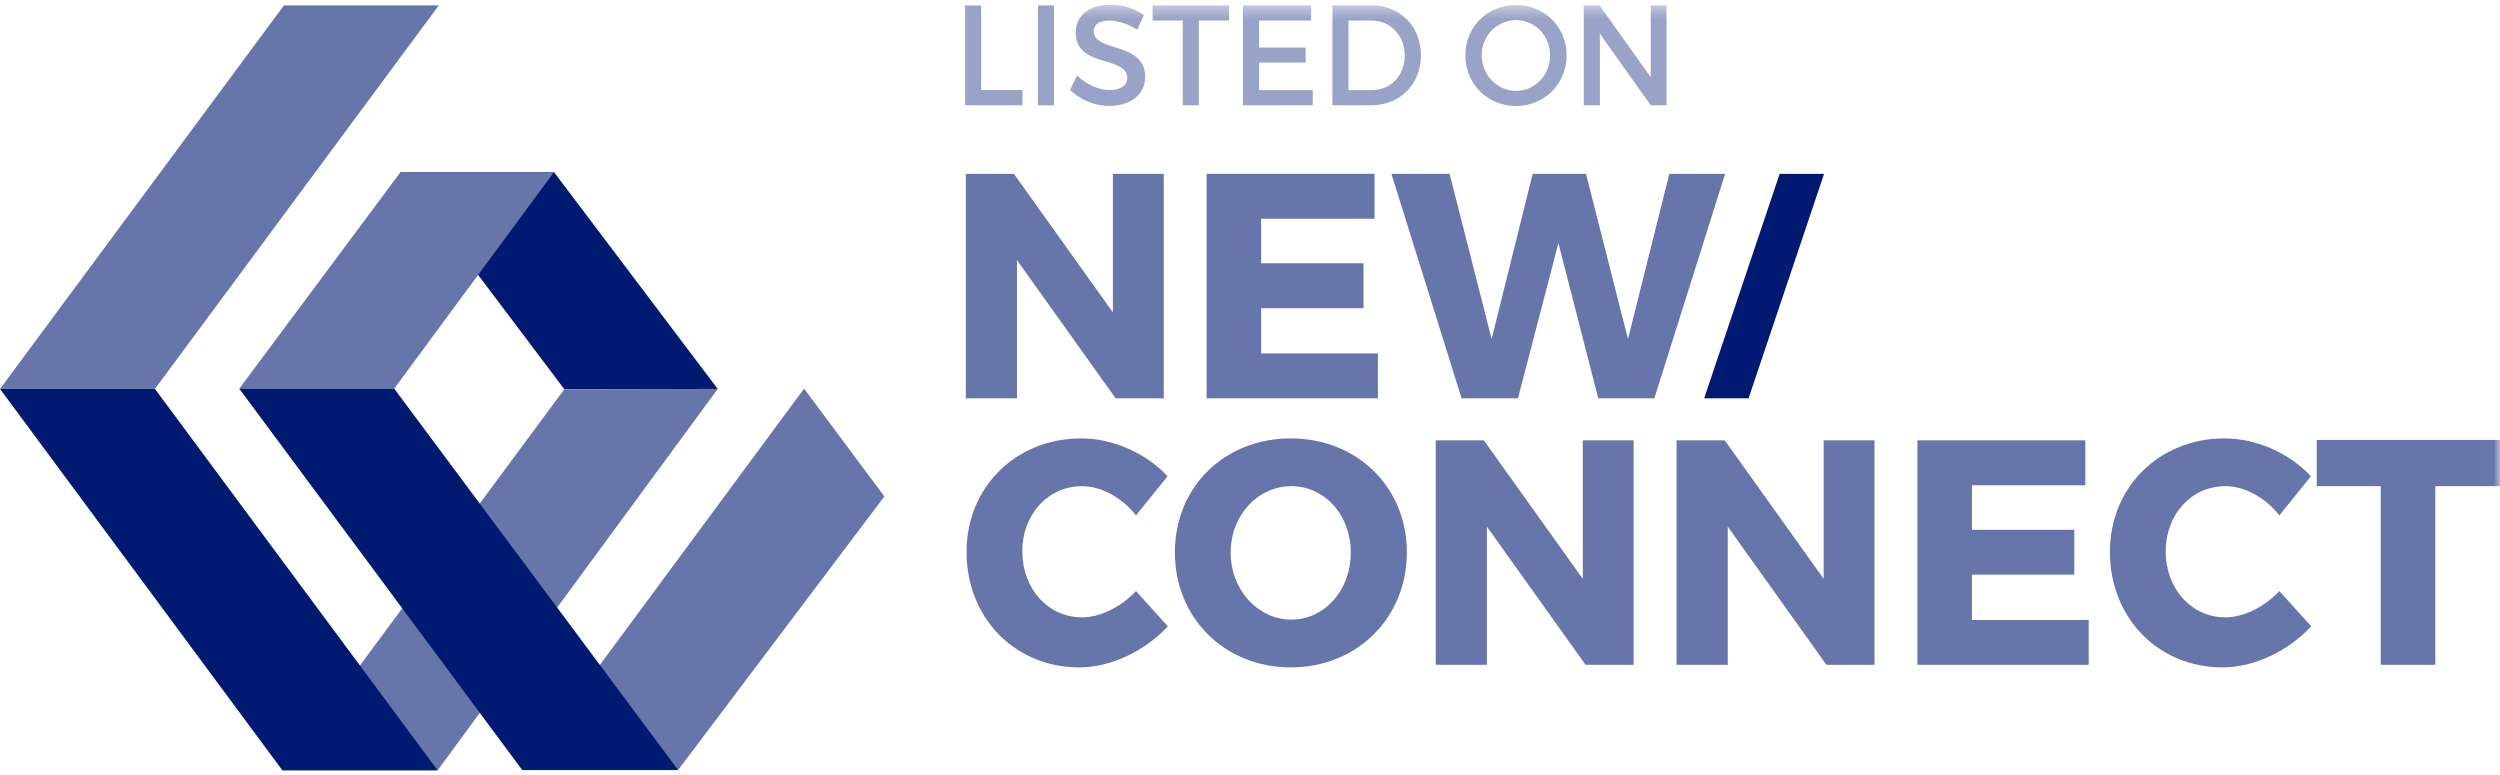<svg xmlns="http://www.w3.org/2000/svg" width="200" height="62" fill="none"><g clip-path="url(#a)"><path fill="#6676AA" d="M22.714.434 0 31.114h12.395L35.102.433H22.714Z"/><path fill="#001A72" fill-rule="evenodd" d="m57.417 31.114-12.27.025-13.105-17.377h12.273l13.102 17.352Z" clip-rule="evenodd"/><path fill="#6676AA" fill-rule="evenodd" d="M19.141 31.092h12.396l12.78-17.326H32.043L19.14 31.092Z" clip-rule="evenodd"/><path fill="#6676AA" d="m45.147 31.14-22.56 30.484H35.01l22.408-30.508-12.27.024ZM41.779 61.6h12.47l16.5-21.885-6.423-8.626-22.547 30.51Z"/><path fill="#001A72" d="m19.141 31.093 22.637 30.51h12.47l-22.71-30.51H19.14ZM.001 31.114l22.586 30.509h12.42l-22.61-30.509H.002Z"/><path fill="#99A3C7" d="M77.207.434v7.99H81.8v-1.22h-3.306V.434h-1.287ZM83.035 8.422h1.286V.432h-1.286v7.99Z"/><mask id="b" width="200" height="62" x="0" y="0" maskUnits="userSpaceOnUse" style="mask-type:luminance"><path fill="#fff" d="M.002 61.624H200V.375H.002v61.25Z"/></mask><g mask="url(#b)"><path fill="#99A3C7" d="m91.513 1.198-.536 1.187c-.828-.525-1.658-.742-2.236-.742-.753 0-1.244.298-1.244.834 0 1.746 4.125.81 4.113 3.686 0 1.428-1.199 2.306-2.88 2.306-1.2 0-2.335-.513-3.121-1.268l.556-1.163c.786.753 1.769 1.163 2.587 1.163.894 0 1.428-.353 1.428-.969 0-1.781-4.122-.788-4.122-3.63 0-1.37 1.124-2.227 2.782-2.227a4.819 4.819 0 0 1 2.673.823Z"/></g><mask id="c" width="200" height="62" x="0" y="0" maskUnits="userSpaceOnUse" style="mask-type:luminance"><path fill="#fff" d="M0 61.623h199.998V.374H0v61.25Z"/></mask><g mask="url(#c)"><path fill="#99A3C7" d="M95.908 1.641v6.78H94.62v-6.78h-2.412V.431h6.122v1.21h-2.422Z"/></g><mask id="d" width="201" height="62" x="0" y="0" maskUnits="userSpaceOnUse" style="mask-type:luminance"><path fill="#fff" d="M.003 61.623H200V.374H.003v61.25Z"/></mask><g mask="url(#d)"><path fill="#99A3C7" d="M100.724 1.641V3.8h3.731v1.21h-3.731v2.203h4.298v1.21h-5.586V.432h5.455v1.21h-4.167Z"/></g><mask id="e" width="200" height="62" x="0" y="0" maskUnits="userSpaceOnUse" style="mask-type:luminance"><path fill="#fff" d="M.001 61.624H200V.374H.001v61.25Z"/></mask><g mask="url(#e)"><path fill="#99A3C7" d="M107.88 7.212h1.878c1.483 0 2.617-1.152 2.617-2.774 0-1.632-1.167-2.796-2.673-2.796h-1.822v5.57Zm1.845-6.78c2.291 0 3.949 1.679 3.949 3.996 0 2.305-1.67 3.994-3.983 3.994h-3.099V.432h3.133Z"/></g><mask id="f" width="200" height="62" x="0" y="0" maskUnits="userSpaceOnUse" style="mask-type:luminance"><path fill="#fff" d="M.001 61.627h199.998V.377H.001v61.25Z"/></mask><g mask="url(#f)"><path fill="#99A3C7" d="M118.539 4.429c0 1.586 1.255 2.842 2.75 2.842 1.494 0 2.718-1.256 2.718-2.842s-1.224-2.82-2.718-2.82c-1.505 0-2.75 1.234-2.75 2.82Zm6.789 0c0 2.282-1.769 4.052-4.049 4.052-2.281 0-4.049-1.77-4.049-4.052 0-2.295 1.768-4.03 4.049-4.03 2.28 0 4.049 1.747 4.049 4.03Z"/></g><mask id="g" width="200" height="62" x="0" y="0" maskUnits="userSpaceOnUse" style="mask-type:luminance"><path fill="#fff" d="M.001 61.625H200V.375H.002l-.001 61.25Z"/></mask><g mask="url(#g)"><path fill="#99A3C7" d="m132.059 8.423-4.07-5.73v5.73h-1.287V.433h1.264l4.093 5.742V.433h1.265v7.99h-1.265Z"/></g><mask id="h" width="201" height="62" x="0" y="0" maskUnits="userSpaceOnUse" style="mask-type:luminance"><path fill="#fff" d="M.003 61.626H200V.376H.003v61.25Z"/></mask><g mask="url(#h)"><path fill="#6676AA" d="M89.25 31.867 81.359 20.81v11.058h-4.094v-17.96h3.85L89.03 24.99V13.908H93.1v17.96H89.25Z"/></g><mask id="i" width="201" height="62" x="-1" y="0" maskUnits="userSpaceOnUse" style="mask-type:luminance"><path fill="#fff" d="M-.001 61.626h199.997V.375H-.001v61.25Z"/></mask><g mask="url(#i)"><path fill="#6676AA" d="M100.891 17.498v3.565h8.188v3.594h-8.188v3.615h9.342v3.594H96.529v-17.96h13.433v3.592h-9.071Z"/></g><mask id="j" width="200" height="62" x="0" y="0" maskUnits="userSpaceOnUse" style="mask-type:luminance"><path fill="#fff" d="M0 61.626h199.998V.376H0v61.25Z"/></mask><g mask="url(#j)"><path fill="#6676AA" d="m127.861 31.867-3.188-12.419-3.235 12.42h-4.511l-5.614-17.96h4.657l3.36 13.213 3.285-13.213h4.265l3.359 13.213 3.308-13.213h4.462l-5.662 17.96h-4.486Z"/></g><mask id="k" width="200" height="62" x="0" y="0" maskUnits="userSpaceOnUse" style="mask-type:luminance"><path fill="#fff" d="M.002 61.626H200V.376H.002v61.25Z"/></mask><g mask="url(#k)"><path fill="#001A72" d="m136.331 31.867 6.042-17.96h3.553l-6.041 17.96h-3.554Z"/></g><mask id="l" width="200" height="62" x="0" y="0" maskUnits="userSpaceOnUse" style="mask-type:luminance"><path fill="#fff" d="M.002 61.623H200V.374H.002v61.25Z"/></mask><g mask="url(#l)"><path fill="#6676AA" d="m93.404 38.1-2.525 3.13c-1.128-1.438-2.795-2.336-4.315-2.336-2.72 0-4.78 2.259-4.78 5.209 0 3.002 2.06 5.285 4.78 5.285 1.447 0 3.114-.82 4.315-2.103l2.55 2.822c-1.84 1.977-4.56 3.284-7.085 3.284-5.172 0-9.02-3.977-9.02-9.236 0-5.184 3.946-9.083 9.168-9.083 2.55 0 5.196 1.18 6.912 3.028Z"/></g><mask id="m" width="200" height="62" x="0" y="0" maskUnits="userSpaceOnUse" style="mask-type:luminance"><path fill="#fff" d="M.001 61.626h199.995V.376H.001v61.25Z"/></mask><g mask="url(#m)"><path fill="#6676AA" d="M98.454 44.206c0 3.029 2.23 5.363 4.853 5.363 2.647 0 4.756-2.334 4.756-5.363 0-3.028-2.109-5.311-4.756-5.311-2.646 0-4.853 2.283-4.853 5.311Zm14.095-.024c0 5.234-3.973 9.21-9.292 9.21-5.294 0-9.266-3.951-9.266-9.21 0-5.235 3.972-9.108 9.266-9.108 5.319 0 9.292 3.9 9.292 9.108Z"/></g><mask id="n" width="201" height="62" x="0" y="0" maskUnits="userSpaceOnUse" style="mask-type:luminance"><path fill="#fff" d="M.002 61.623h199.999V.374H.002v61.25Z"/></mask><g mask="url(#n)"><path fill="#6676AA" d="m126.845 53.185-7.894-11.058v11.058h-4.094v-17.96h3.848l7.918 11.083V35.224h4.069v17.961h-3.847Z"/></g><mask id="o" width="201" height="62" x="0" y="0" maskUnits="userSpaceOnUse" style="mask-type:luminance"><path fill="#fff" d="M.003 61.623H200V.374H.003v61.25Z"/></mask><g mask="url(#o)"><path fill="#6676AA" d="m146.115 53.185-7.895-11.058v11.058h-4.093v-17.96h3.849l7.918 11.083V35.224h4.067v17.961h-3.846Z"/></g><mask id="p" width="201" height="62" x="-1" y="0" maskUnits="userSpaceOnUse" style="mask-type:luminance"><path fill="#fff" d="M-.001 61.626h199.997V.375H-.001v61.25Z"/></mask><g mask="url(#p)"><path fill="#6676AA" d="M157.756 38.82v3.564h8.188v3.592h-8.188v3.617h9.34v3.592h-13.703V35.227h13.432v3.593h-9.069Z"/></g><mask id="q" width="200" height="62" x="0" y="0" maskUnits="userSpaceOnUse" style="mask-type:luminance"><path fill="#fff" d="M.002 61.623H200V.374H.002v61.25Z"/></mask><g mask="url(#q)"><path fill="#6676AA" d="m184.874 38.1-2.524 3.13c-1.129-1.438-2.794-2.336-4.316-2.336-2.72 0-4.779 2.259-4.779 5.209 0 3.002 2.059 5.285 4.779 5.285 1.447 0 3.113-.82 4.316-2.103l2.549 2.822c-1.839 1.977-4.559 3.284-7.084 3.284-5.173 0-9.022-3.977-9.022-9.236 0-5.184 3.946-9.083 9.169-9.083 2.548 0 5.196 1.18 6.912 3.028Z"/></g><mask id="r" width="200" height="62" x="0" y="0" maskUnits="userSpaceOnUse" style="mask-type:luminance"><path fill="#fff" d="M.001 61.623h199.998V.373H.001v61.25Z"/></mask><g mask="url(#r)"><path fill="#6676AA" d="M194.826 38.894v14.29h-4.364v-14.29h-5.122v-3.697h14.657v3.697h-5.171Z"/></g></g><defs><clipPath id="a"><path fill="#fff" d="M0 .375h200v61.25H0z"/></clipPath></defs></svg>